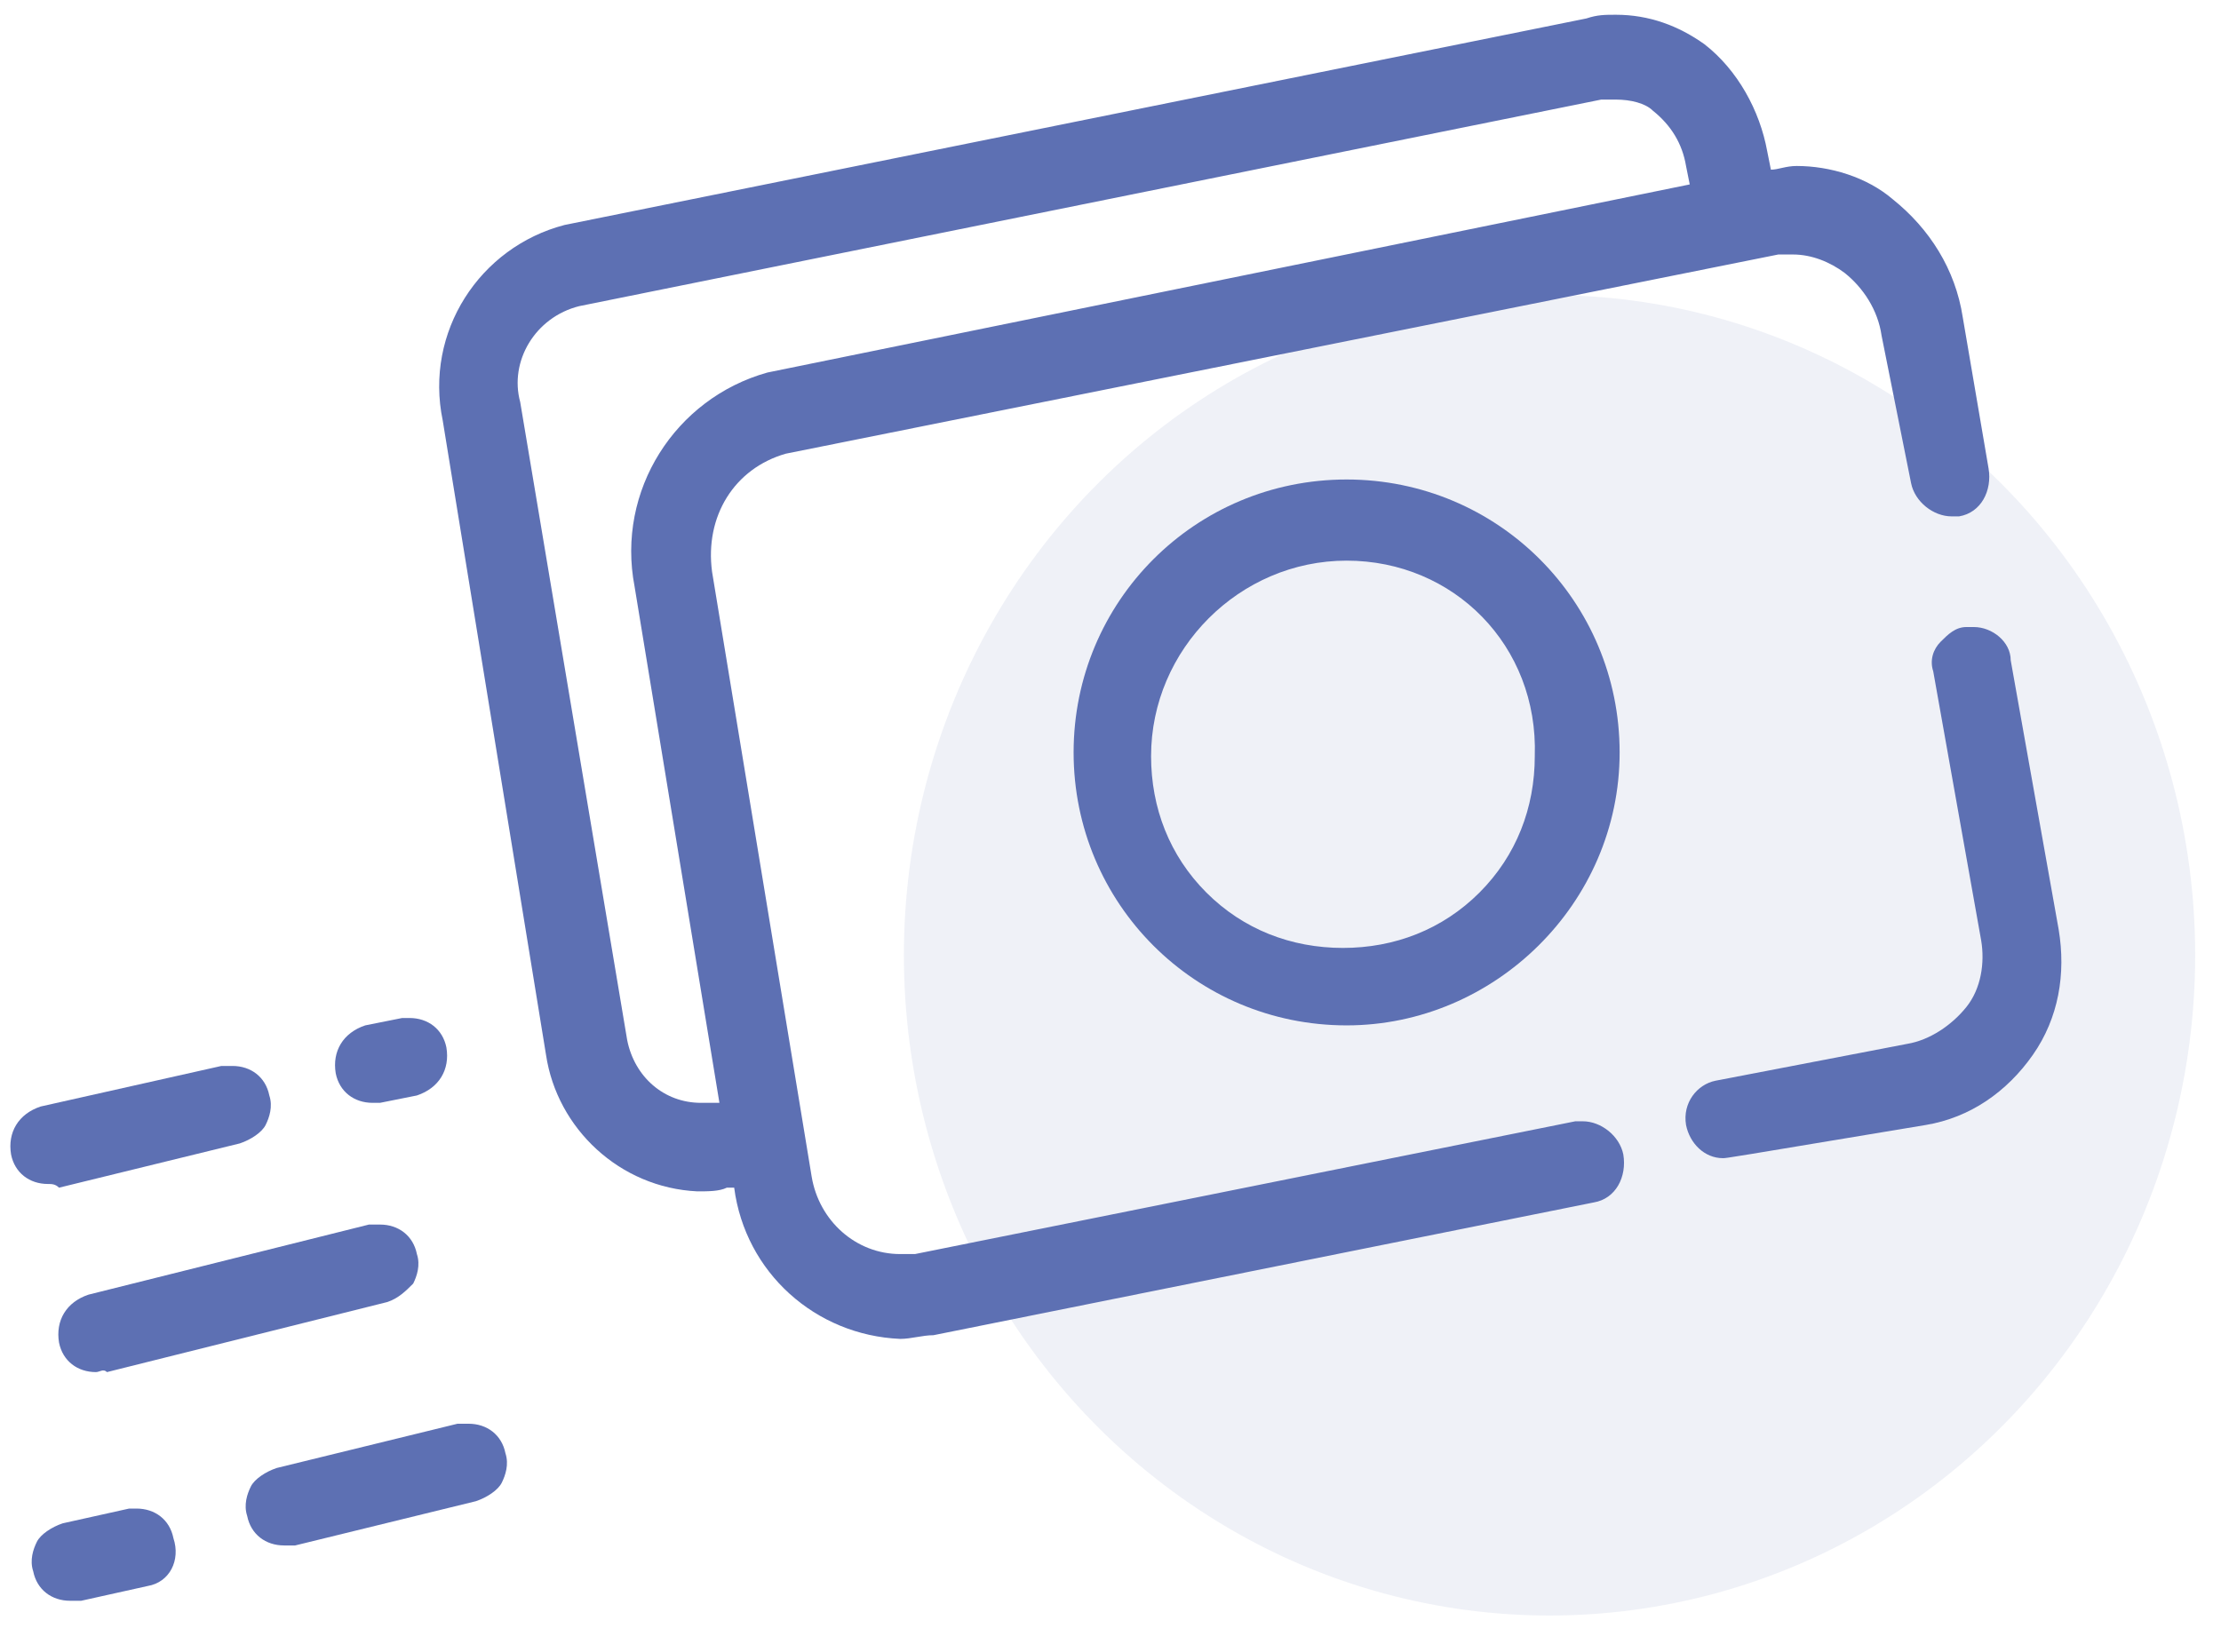 <?xml version="1.0" encoding="utf-8"?>
<!-- Generator: Adobe Illustrator 24.1.1, SVG Export Plug-In . SVG Version: 6.00 Build 0)  -->
<svg version="1.1" id="Layer_1" xmlns="http://www.w3.org/2000/svg" xmlns:xlink="http://www.w3.org/1999/xlink" x="0px" y="0px"
	 viewBox="0 0 60.2 44.8" style="enable-background:new 0 0 60.2 44.8;" xml:space="preserve">
<style type="text/css">
	.st0{opacity:0.1;fill:#5D70B3;enable-background:new    ;}
	.st1{fill:#5D70B3;}
</style>
<ellipse id="Ellipse_105" class="st0" cx="42" cy="25.9" rx="17.5" ry="17.9"/>
<path class="st1" d="M46.7,31.4c-0.5,0-0.9-0.4-1-0.9c-0.1-0.6,0.3-1.1,0.8-1.2l5.2-1c0.6-0.1,1.2-0.5,1.6-1
	c0.4-0.5,0.5-1.2,0.4-1.8l-1.3-7.3c-0.1-0.3,0-0.6,0.2-0.8c0.2-0.2,0.4-0.4,0.7-0.4c0.1,0,0.1,0,0.2,0c0.5,0,1,0.4,1,0.9l1.3,7.3
	c0.2,1.2,0,2.4-0.7,3.4c-0.7,1-1.7,1.7-2.9,1.9C46.8,31.4,46.8,31.4,46.7,31.4L46.7,31.4z"/>
<path class="st1" d="M24.4,36.3c-2.3-0.1-4.2-1.8-4.5-4.1l0,0l-0.2,0c-0.2,0.1-0.5,0.1-0.8,0.1c-2.1-0.1-3.8-1.7-4.1-3.7L12,11.4
	c-0.5-2.4,1-4.7,3.3-5.3L43,0.5c0.3-0.1,0.5-0.1,0.8-0.1c0.9,0,1.7,0.3,2.4,0.8c0.9,0.7,1.5,1.8,1.7,2.9l0.1,0.5
	c0.2,0,0.4-0.1,0.7-0.1c0.9,0,1.9,0.3,2.6,0.9c1,0.8,1.7,1.9,1.9,3.2l0.7,4.1c0.1,0.6-0.2,1.2-0.8,1.3c-0.1,0-0.2,0-0.2,0
	c-0.5,0-1-0.4-1.1-0.9L51,9.1c-0.1-0.7-0.5-1.3-1-1.7c-0.4-0.3-0.9-0.5-1.4-0.5c-0.1,0-0.3,0-0.4,0l-26.9,5.4
	c-1.4,0.4-2.2,1.7-2,3.2L22,31.9c0.2,1.2,1.2,2.1,2.4,2.1c0.1,0,0.3,0,0.4,0l17.9-3.6c0.1,0,0.1,0,0.2,0c0.5,0,1,0.4,1.1,0.9
	c0.1,0.6-0.2,1.2-0.8,1.3l-17.9,3.6C25,36.2,24.7,36.3,24.4,36.3L24.4,36.3z M43.8,2.7c-0.1,0-0.2,0-0.4,0L15.7,8.3
	c-1.2,0.3-1.9,1.5-1.6,2.6L17,28.2c0.2,1,1,1.7,2,1.7c0.1,0,0.2,0,0.3,0l0.2,0l-2.3-14c-0.5-2.6,1.1-5.1,3.6-5.8l25-5.1l-0.1-0.5
	c-0.1-0.6-0.4-1.1-0.9-1.5C44.6,2.8,44.2,2.7,43.8,2.7z"/>
<path class="st1" d="M36.5,27.8c-4.1,0-7.4-3.3-7.4-7.4c0-4.1,3.3-7.4,7.4-7.4c4.1,0,7.4,3.3,7.4,7.4S40.5,27.8,36.5,27.8z
	 M36.5,15.2c-2.9,0-5.3,2.4-5.3,5.3c0,1.4,0.5,2.7,1.5,3.7s2.3,1.5,3.7,1.5s2.7-0.5,3.7-1.5c1-1,1.5-2.3,1.5-3.7
	C41.7,17.5,39.4,15.2,36.5,15.2L36.5,15.2z"/>
<path class="st1" d="M1.3,32.1c-0.5,0-0.9-0.3-1-0.8c-0.1-0.6,0.2-1.1,0.8-1.3L6,28.9c0.1,0,0.2,0,0.3,0c0.5,0,0.9,0.3,1,0.8
	c0.1,0.3,0,0.6-0.1,0.8c-0.1,0.2-0.4,0.4-0.7,0.5l-4.9,1.2C1.5,32.1,1.4,32.1,1.3,32.1L1.3,32.1z"/>
<path class="st1" d="M7.7,41.9c-0.5,0-0.9-0.3-1-0.8c-0.1-0.3,0-0.6,0.1-0.8s0.4-0.4,0.7-0.5l4.9-1.2c0.1,0,0.2,0,0.3,0
	c0.5,0,0.9,0.3,1,0.8c0.1,0.3,0,0.6-0.1,0.8s-0.4,0.4-0.7,0.5l-4.9,1.2C7.8,41.9,7.8,41.9,7.7,41.9C7.7,41.9,7.7,41.9,7.7,41.9z"/>
<path class="st1" d="M2.6,37.2c-0.5,0-0.9-0.3-1-0.8c-0.1-0.6,0.2-1.1,0.8-1.3l7.6-1.9c0.1,0,0.2,0,0.3,0c0.5,0,0.9,0.3,1,0.8
	c0.1,0.3,0,0.6-0.1,0.8c-0.2,0.2-0.4,0.4-0.7,0.5l-7.6,1.9C2.8,37.1,2.7,37.2,2.6,37.2z"/>
<path class="st1" d="M10.1,29.9c-0.5,0-0.9-0.3-1-0.8c-0.1-0.6,0.2-1.1,0.8-1.3l1-0.2c0.1,0,0.2,0,0.2,0c0.5,0,0.9,0.3,1,0.8
	c0.1,0.6-0.2,1.1-0.8,1.3l-1,0.2C10.3,29.9,10.2,29.9,10.1,29.9L10.1,29.9z"/>
<path class="st1" d="M1.9,43.4c-0.5,0-0.9-0.3-1-0.8c-0.1-0.3,0-0.6,0.1-0.8c0.1-0.2,0.4-0.4,0.7-0.5l1.8-0.4c0.1,0,0.2,0,0.2,0
	c0.5,0,0.9,0.3,1,0.8C4.9,42.3,4.6,42.9,4,43l-1.8,0.4l0,0l-0.1,0C2.1,43.4,2,43.4,1.9,43.4z"/>
</svg>

